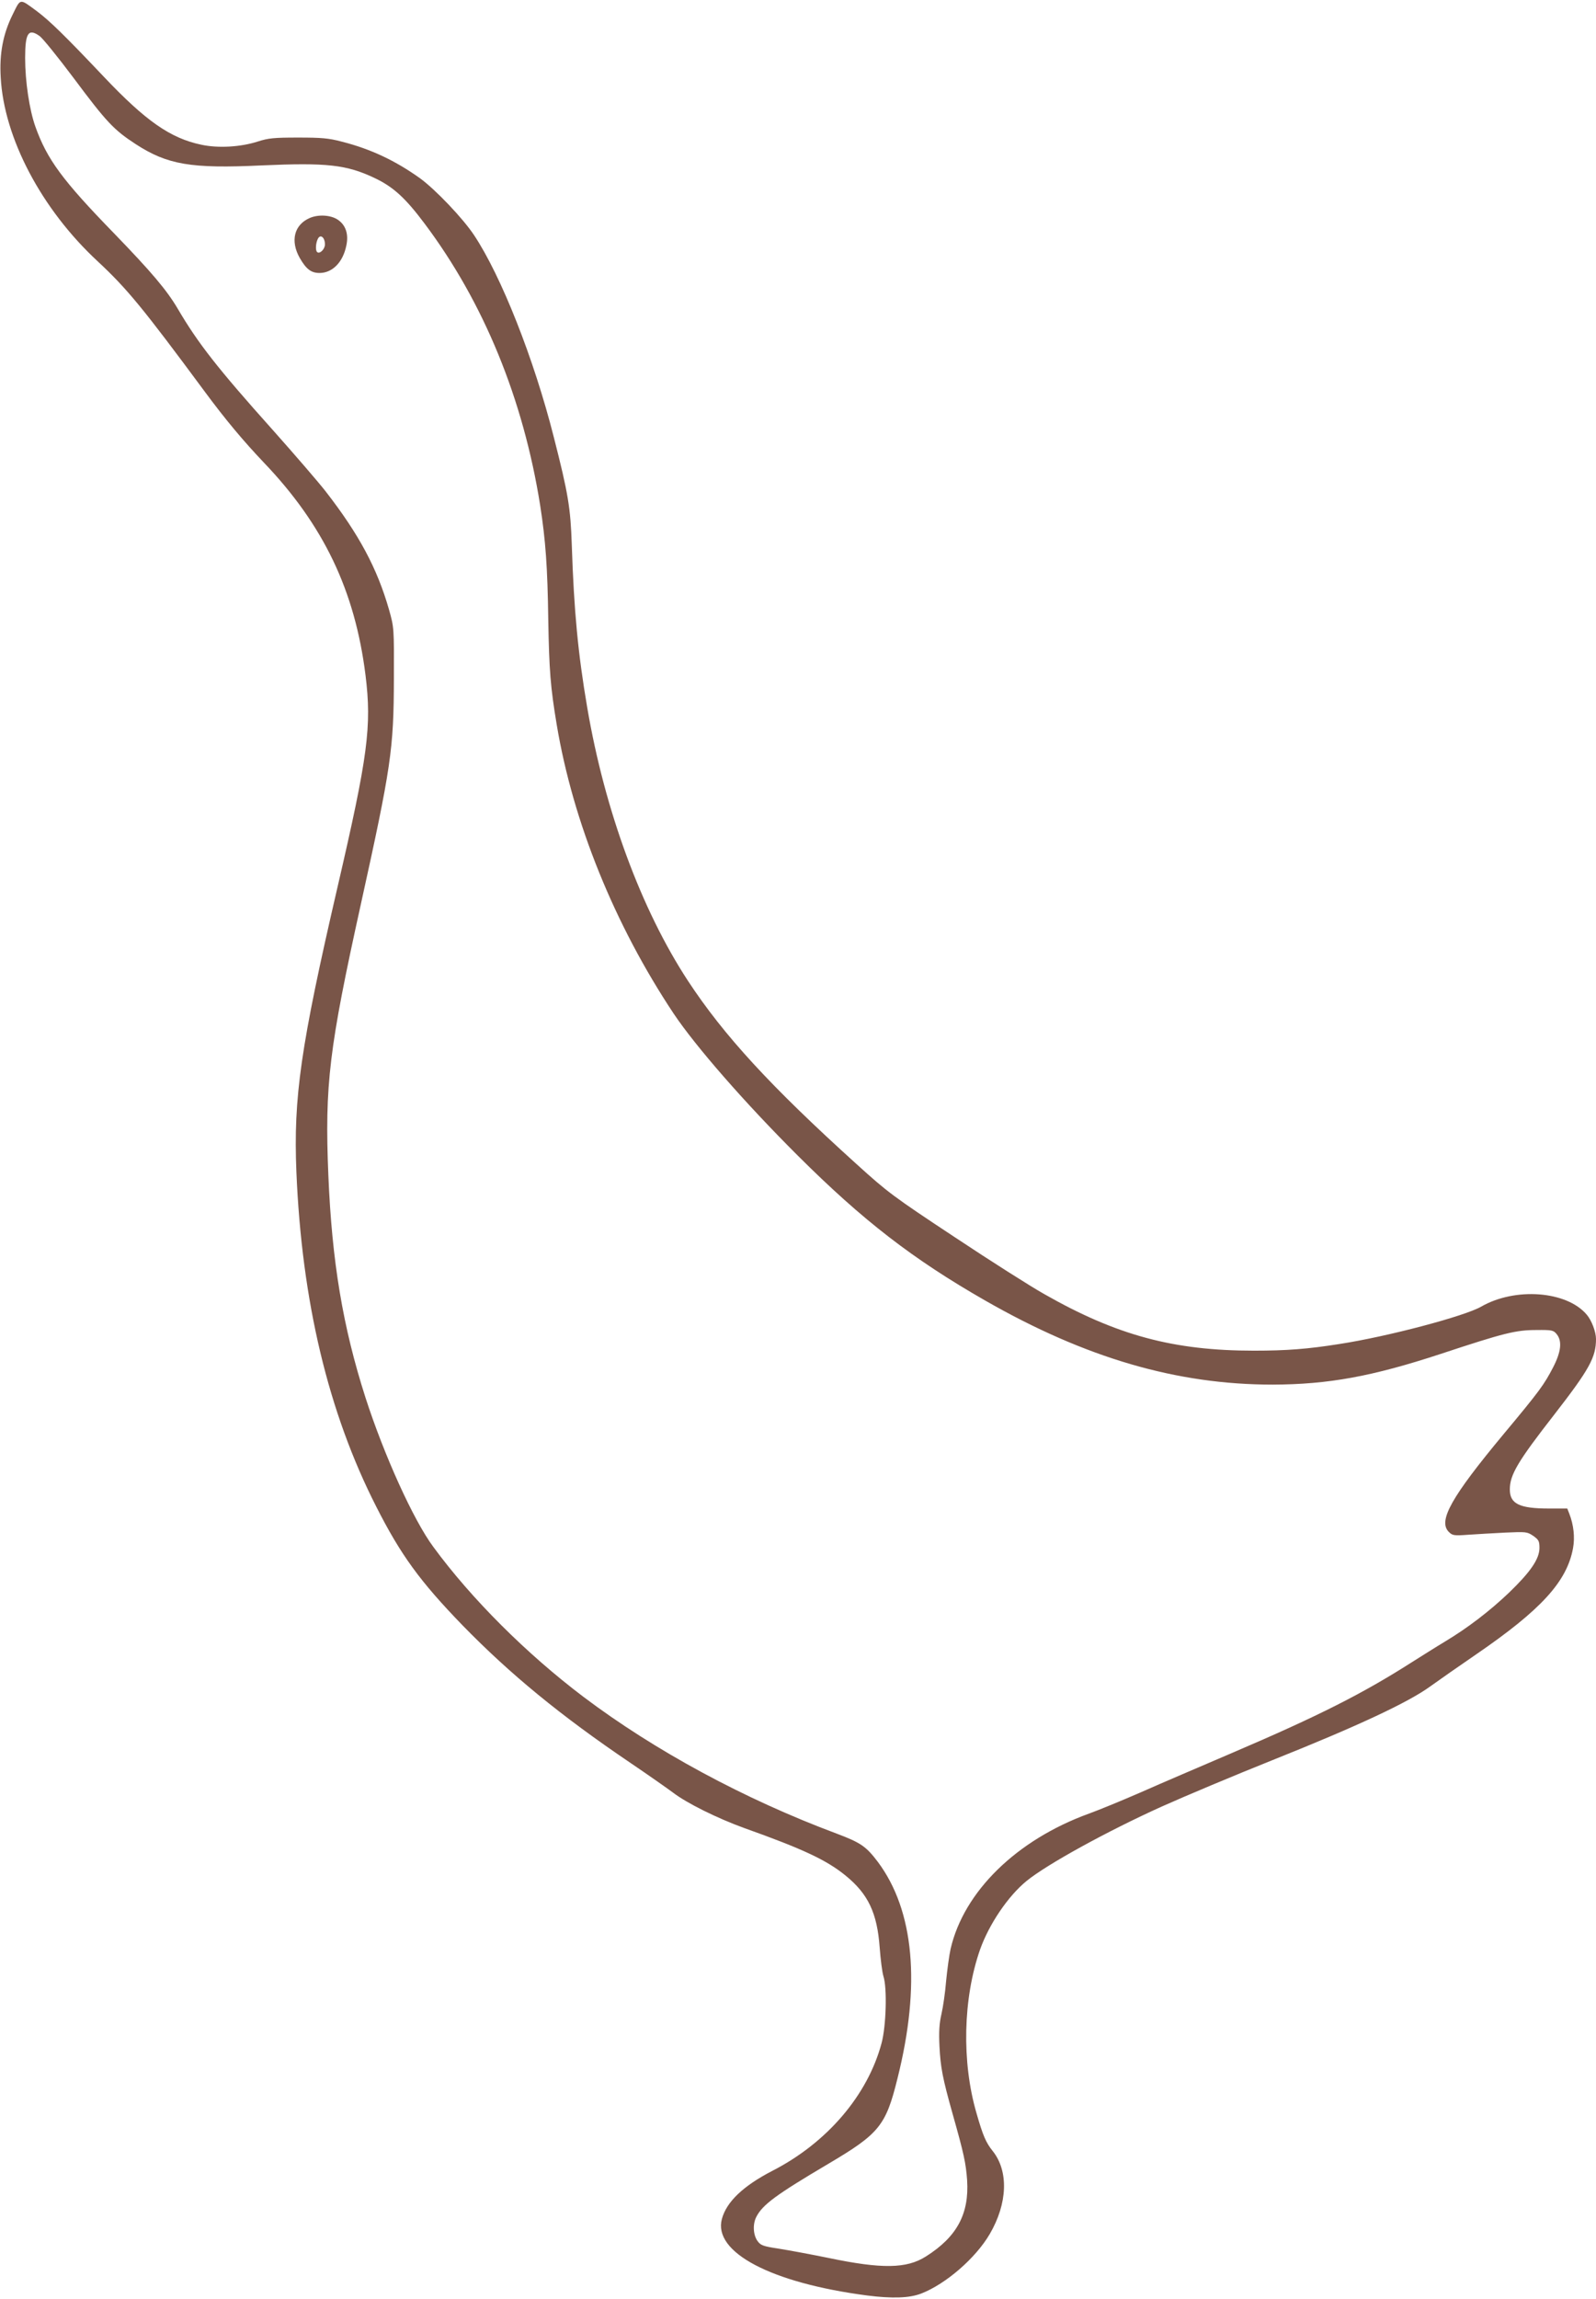 <?xml version="1.0" standalone="no"?>
<!DOCTYPE svg PUBLIC "-//W3C//DTD SVG 20010904//EN"
 "http://www.w3.org/TR/2001/REC-SVG-20010904/DTD/svg10.dtd">
<svg version="1.0" xmlns="http://www.w3.org/2000/svg"
 width="889pt" height="1280pt" viewBox="0 0 889 1280"
 preserveAspectRatio="xMidYMid meet">
<g transform="translate(0,1280) scale(0.1,-0.1)"
fill="#795548" stroke="none">
<path d="M70 12718 c-53 -107 -74 -217 -66 -349 18 -337 227 -734 540 -1024
164 -153 249 -256 596 -725 116 -157 216 -276 329 -395 333 -348 508 -713 567
-1185 35 -284 14 -447 -156 -1180 -206 -889 -246 -1171 -229 -1586 30 -720
177 -1338 445 -1864 137 -270 244 -416 479 -659 266 -273 547 -504 936 -767
96 -65 203 -140 238 -166 77 -59 247 -143 396 -197 328 -117 458 -178 564
-264 127 -103 177 -209 191 -402 5 -66 14 -138 21 -160 21 -65 15 -275 -10
-370 -77 -291 -304 -557 -609 -713 -162 -84 -255 -172 -281 -268 -50 -185 273
-356 809 -426 141 -18 234 -15 302 11 136 53 302 196 381 331 100 171 106 351
16 463 -37 46 -54 85 -90 211 -83 285 -75 638 20 910 50 141 156 298 259 382
114 93 449 277 752 414 134 60 408 175 618 259 478 191 757 322 878 410 50 36
166 117 258 180 360 247 504 404 538 590 11 60 4 129 -21 193 l-11 28 -102 0
c-164 0 -218 26 -218 106 0 82 44 156 249 419 194 250 231 317 231 419 0 40
-25 105 -52 136 -112 132 -399 153 -588 44 -92 -53 -522 -167 -790 -208 -176
-28 -294 -37 -475 -37 -448 0 -765 85 -1170 316 -73 41 -297 183 -497 316
-342 226 -374 250 -547 407 -478 432 -740 717 -940 1022 -259 396 -462 945
-560 1520 -51 298 -74 538 -86 905 -7 208 -20 287 -100 600 -110 435 -293 898
-444 1125 -62 94 -216 255 -301 317 -137 98 -274 163 -435 204 -75 20 -115 23
-245 23 -133 0 -165 -3 -224 -22 -96 -31 -221 -38 -314 -18 -173 36 -311 133
-544 379 -216 228 -301 311 -373 365 -98 72 -89 73 -135 -20z m151 -119 c16
-11 101 -116 188 -232 185 -248 225 -290 346 -369 177 -115 308 -138 704 -119
361 16 471 4 627 -70 104 -49 172 -111 279 -254 329 -438 550 -977 644 -1570
30 -194 41 -341 45 -640 5 -277 12 -371 47 -580 91 -544 322 -1114 652 -1610
122 -182 395 -495 691 -790 362 -361 642 -577 1044 -807 559 -320 1067 -468
1601 -468 309 1 553 45 936 171 354 117 418 133 533 133 87 1 95 -1 113 -23
31 -38 25 -98 -20 -185 -50 -96 -74 -130 -276 -372 -291 -350 -366 -483 -305
-544 20 -20 28 -22 108 -16 48 3 141 9 207 12 115 5 121 5 155 -18 31 -22 35
-29 35 -69 -1 -61 -51 -133 -168 -246 -109 -104 -232 -198 -357 -273 -50 -30
-132 -82 -183 -114 -274 -175 -518 -299 -1002 -506 -170 -73 -400 -171 -510
-220 -110 -48 -240 -101 -290 -119 -402 -146 -696 -433 -770 -753 -8 -36 -19
-117 -25 -179 -5 -63 -17 -145 -26 -184 -12 -52 -15 -98 -11 -180 6 -117 17
-176 73 -375 63 -223 74 -274 81 -370 12 -188 -57 -316 -230 -425 -107 -68
-245 -70 -542 -8 -93 19 -216 42 -273 51 -93 14 -105 19 -123 44 -24 34 -27
94 -6 134 35 68 110 123 399 294 286 169 322 213 387 476 131 522 93 935 -109
1206 -66 87 -95 107 -230 158 -512 191 -1012 461 -1411 762 -316 239 -623 545
-835 834 -111 149 -275 512 -378 831 -127 396 -187 759 -207 1238 -21 505 4
708 181 1510 169 766 183 862 184 1255 1 284 1 285 -27 385 -66 230 -166 418
-354 660 -39 50 -171 203 -293 340 -309 345 -418 485 -530 676 -62 105 -147
205 -356 421 -287 295 -372 411 -437 593 -33 93 -57 251 -57 382 0 140 18 167
81 122z"/>
<path d="M1725 11586 c-87 -38 -109 -128 -55 -223 36 -62 63 -83 110 -83 71 0
130 59 149 152 14 64 -3 115 -48 145 -39 26 -108 30 -156 9z m85 -147 c0 -27
-30 -56 -44 -42 -10 10 -7 52 5 74 14 27 39 7 39 -32z"/>
</g>
</svg>
